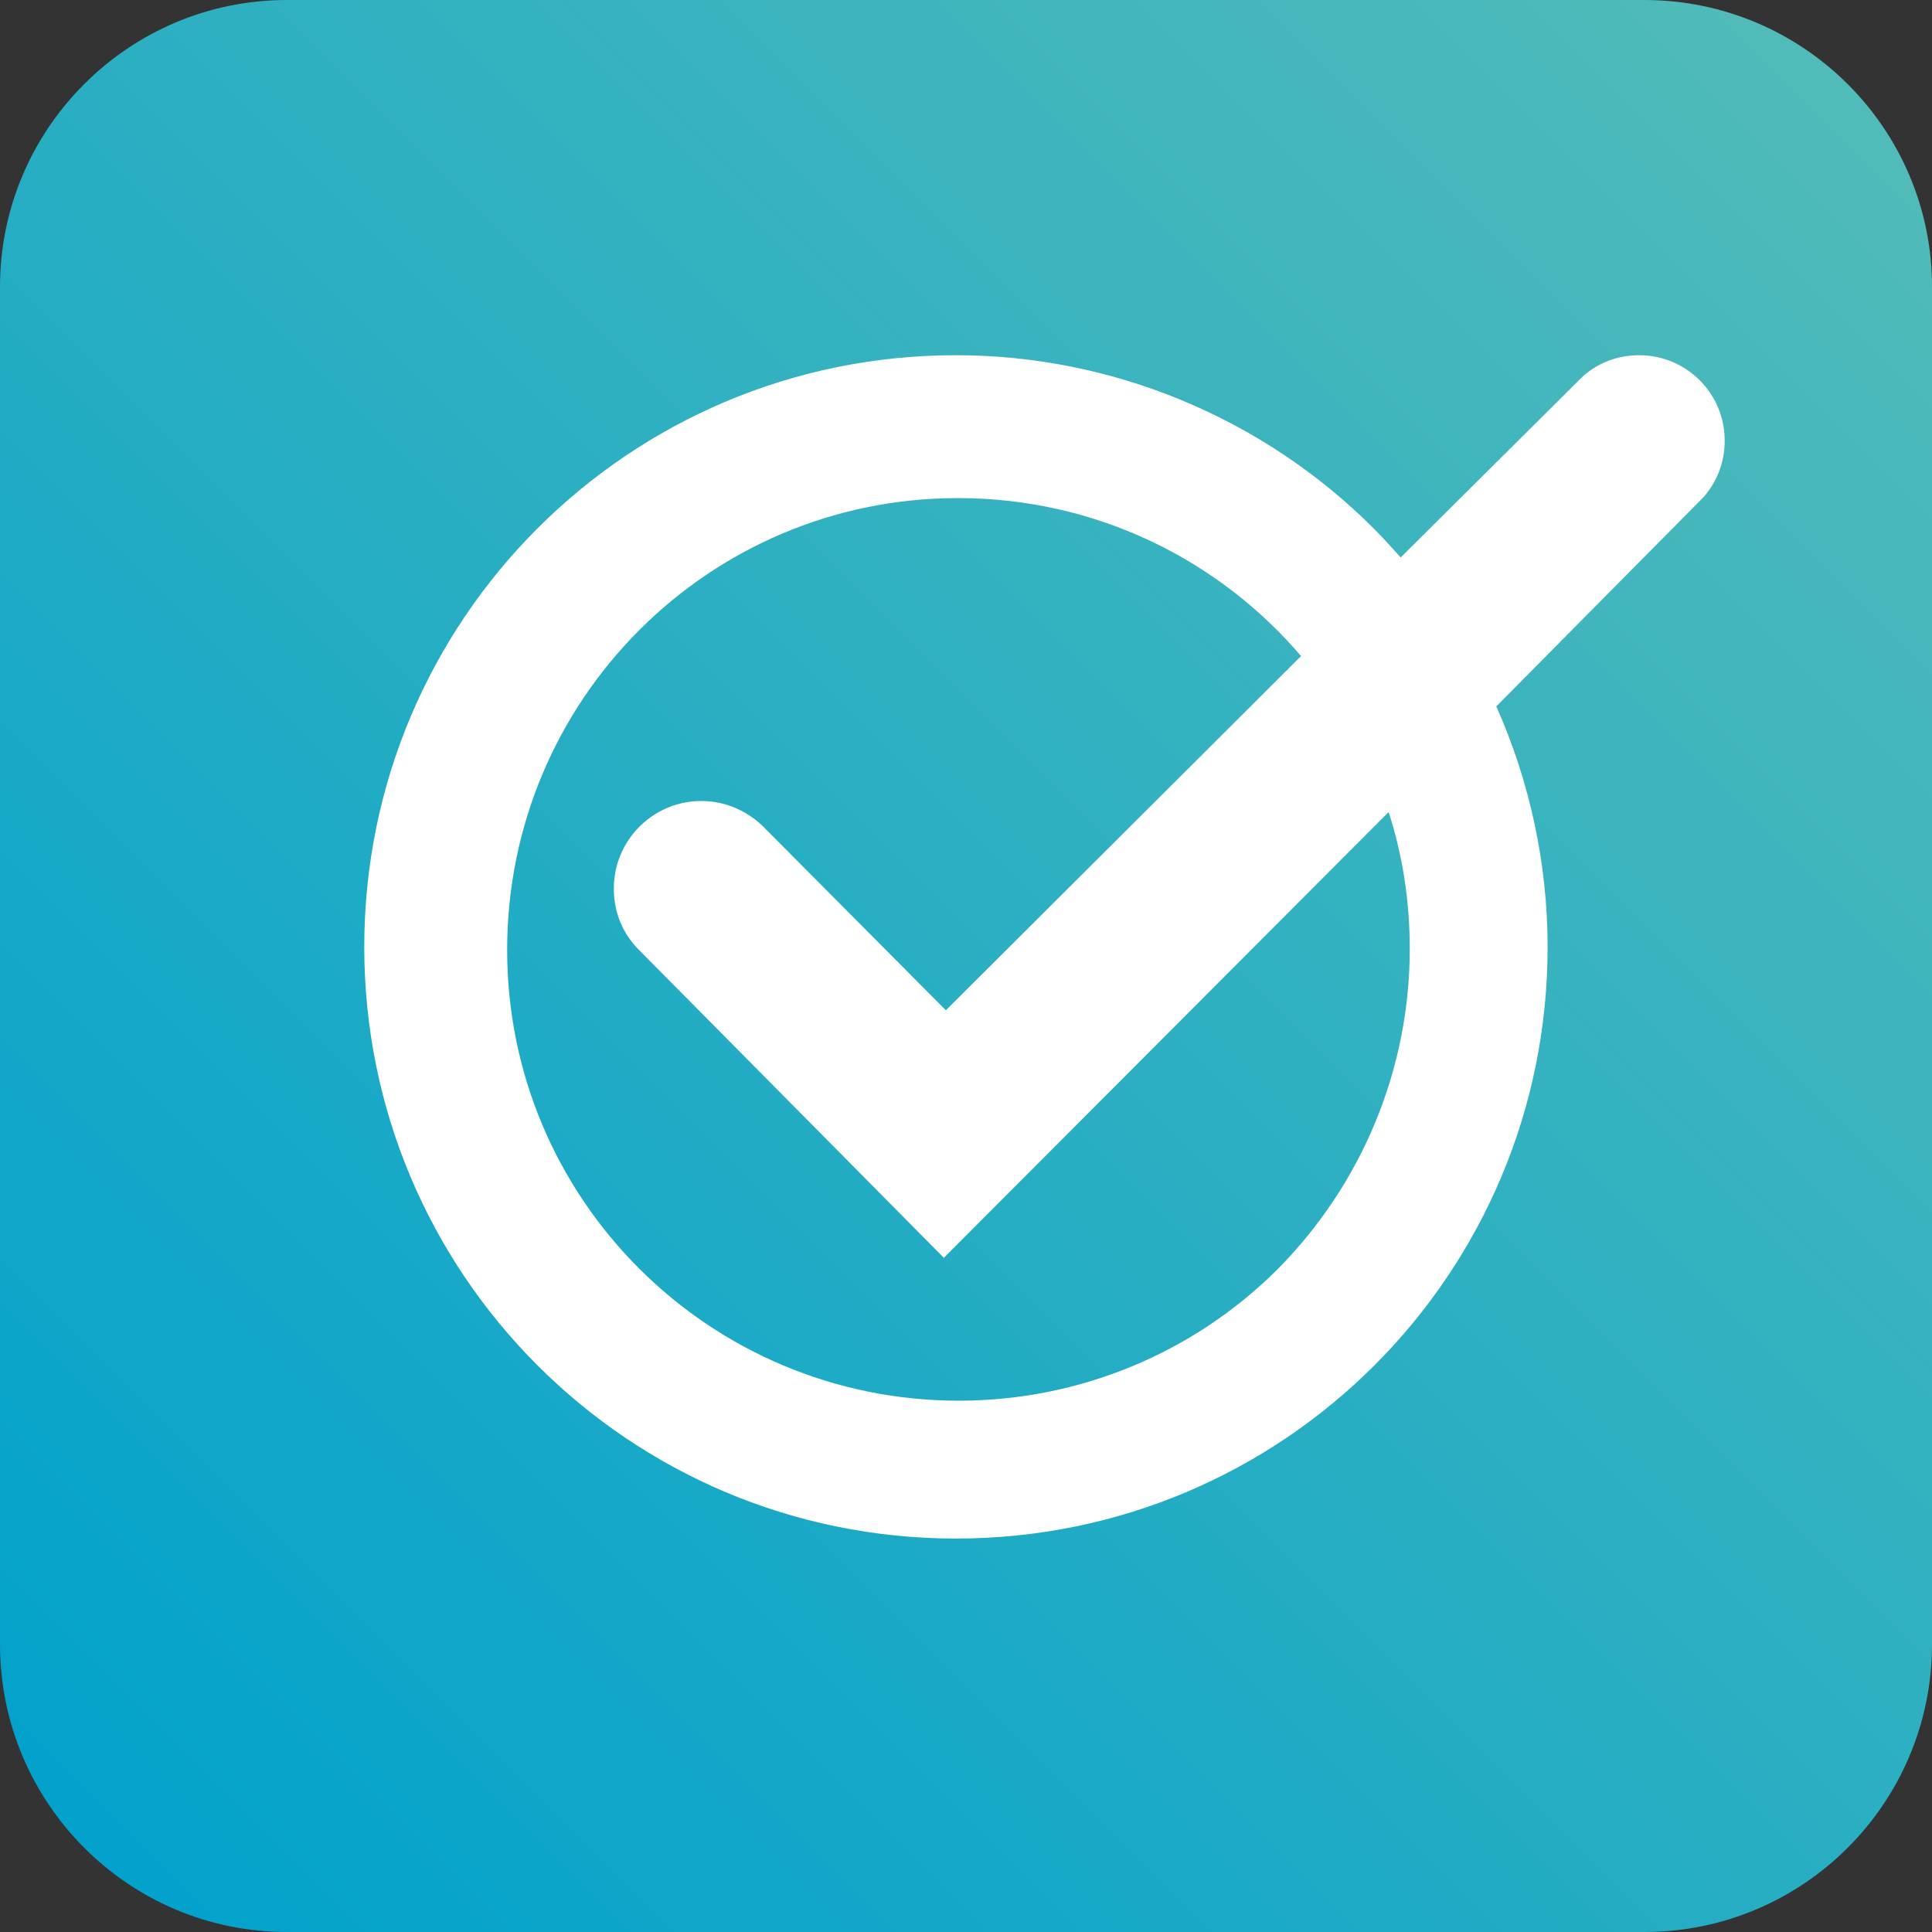 <?xml version="1.0" encoding="utf-8"?>
<!-- Generator: Adobe Illustrator 24.1.3, SVG Export Plug-In . SVG Version: 6.00 Build 0)  -->
<svg version="1.1" id="Layer_1" xmlns="http://www.w3.org/2000/svg" xmlns:xlink="http://www.w3.org/1999/xlink" x="0px" y="0px"
	 viewBox="0 0 192 192" style="enable-background:new 0 0 192 192;" xml:space="preserve">
<rect x="0" y="0" width="192" height="192" fill="#333333" stroke="none"/>
<style type="text/css">
	.st0{fill:url(#Background_1_);}
	.st1{fill:#FFFFFF;}
</style>
<g id="Layer_2_1_">
	<g id="Layer_1-2">
		<g id="Symbols">
			<g id="checkfelix_app_android">
				<g id="android">
					
						<linearGradient id="Background_1_" gradientUnits="userSpaceOnUse" x1="-1136.987" y1="-212.545" x2="-1137.897" y2="-211.635" gradientTransform="matrix(192 0 0 192 218485.156 40816.984)">
						<stop  offset="0" style="stop-color:#51BBB9"/>
						<stop  offset="1" style="stop-color:#02A2CC"/>
					</linearGradient>
					<path id="Background" class="st0" d="M28.5,0h134.9C179.2,0,192,12.8,192,28.5v134.9c0,15.8-12.8,28.6-28.6,28.6H28.5
						C12.8,192,0,179.2,0,163.4V28.5C0,12.8,12.8,0,28.5,0z"/>
					<path class="st1" d="M169.3,49.4c1.3-1.5,2.1-3.4,2.1-5.6c0-4.7-3.8-8.5-8.5-8.5c-2.2,0-4.2,0.8-5.7,2.2l0,0l-18,17.9
						c-0.9-1-1.8-2-2.7-2.9c-11-11-26-17.2-41.5-17.2c-32.5,0-58.8,26.3-58.8,58.8c0,32.5,26.3,58.8,58.8,58.8s58.8-26.3,58.8-58.8
						c0-8.3-1.8-16.5-5.1-23.9L169.3,49.4L169.3,49.4z M140.1,94.3c0,11.9-4.7,23.3-13.1,31.8c-8.4,8.4-19.8,13.1-31.7,13.1
						c-24.8,0-44.9-20-44.9-44.8c0-24.8,20-44.9,44.8-44.9c13.7,0,25.9,6.1,34.1,15.7L94,100.4L76.1,82.4c-1.6-1.7-3.9-2.8-6.4-2.8
						c-4.8,0-8.7,3.9-8.7,8.7c0,2.4,0.9,4.5,2.5,6.1l0,0L93.8,125L138,80.7C139.4,85,140.1,89.6,140.1,94.3z"/>
				</g>
			</g>
		</g>
	</g>
</g>
</svg>
